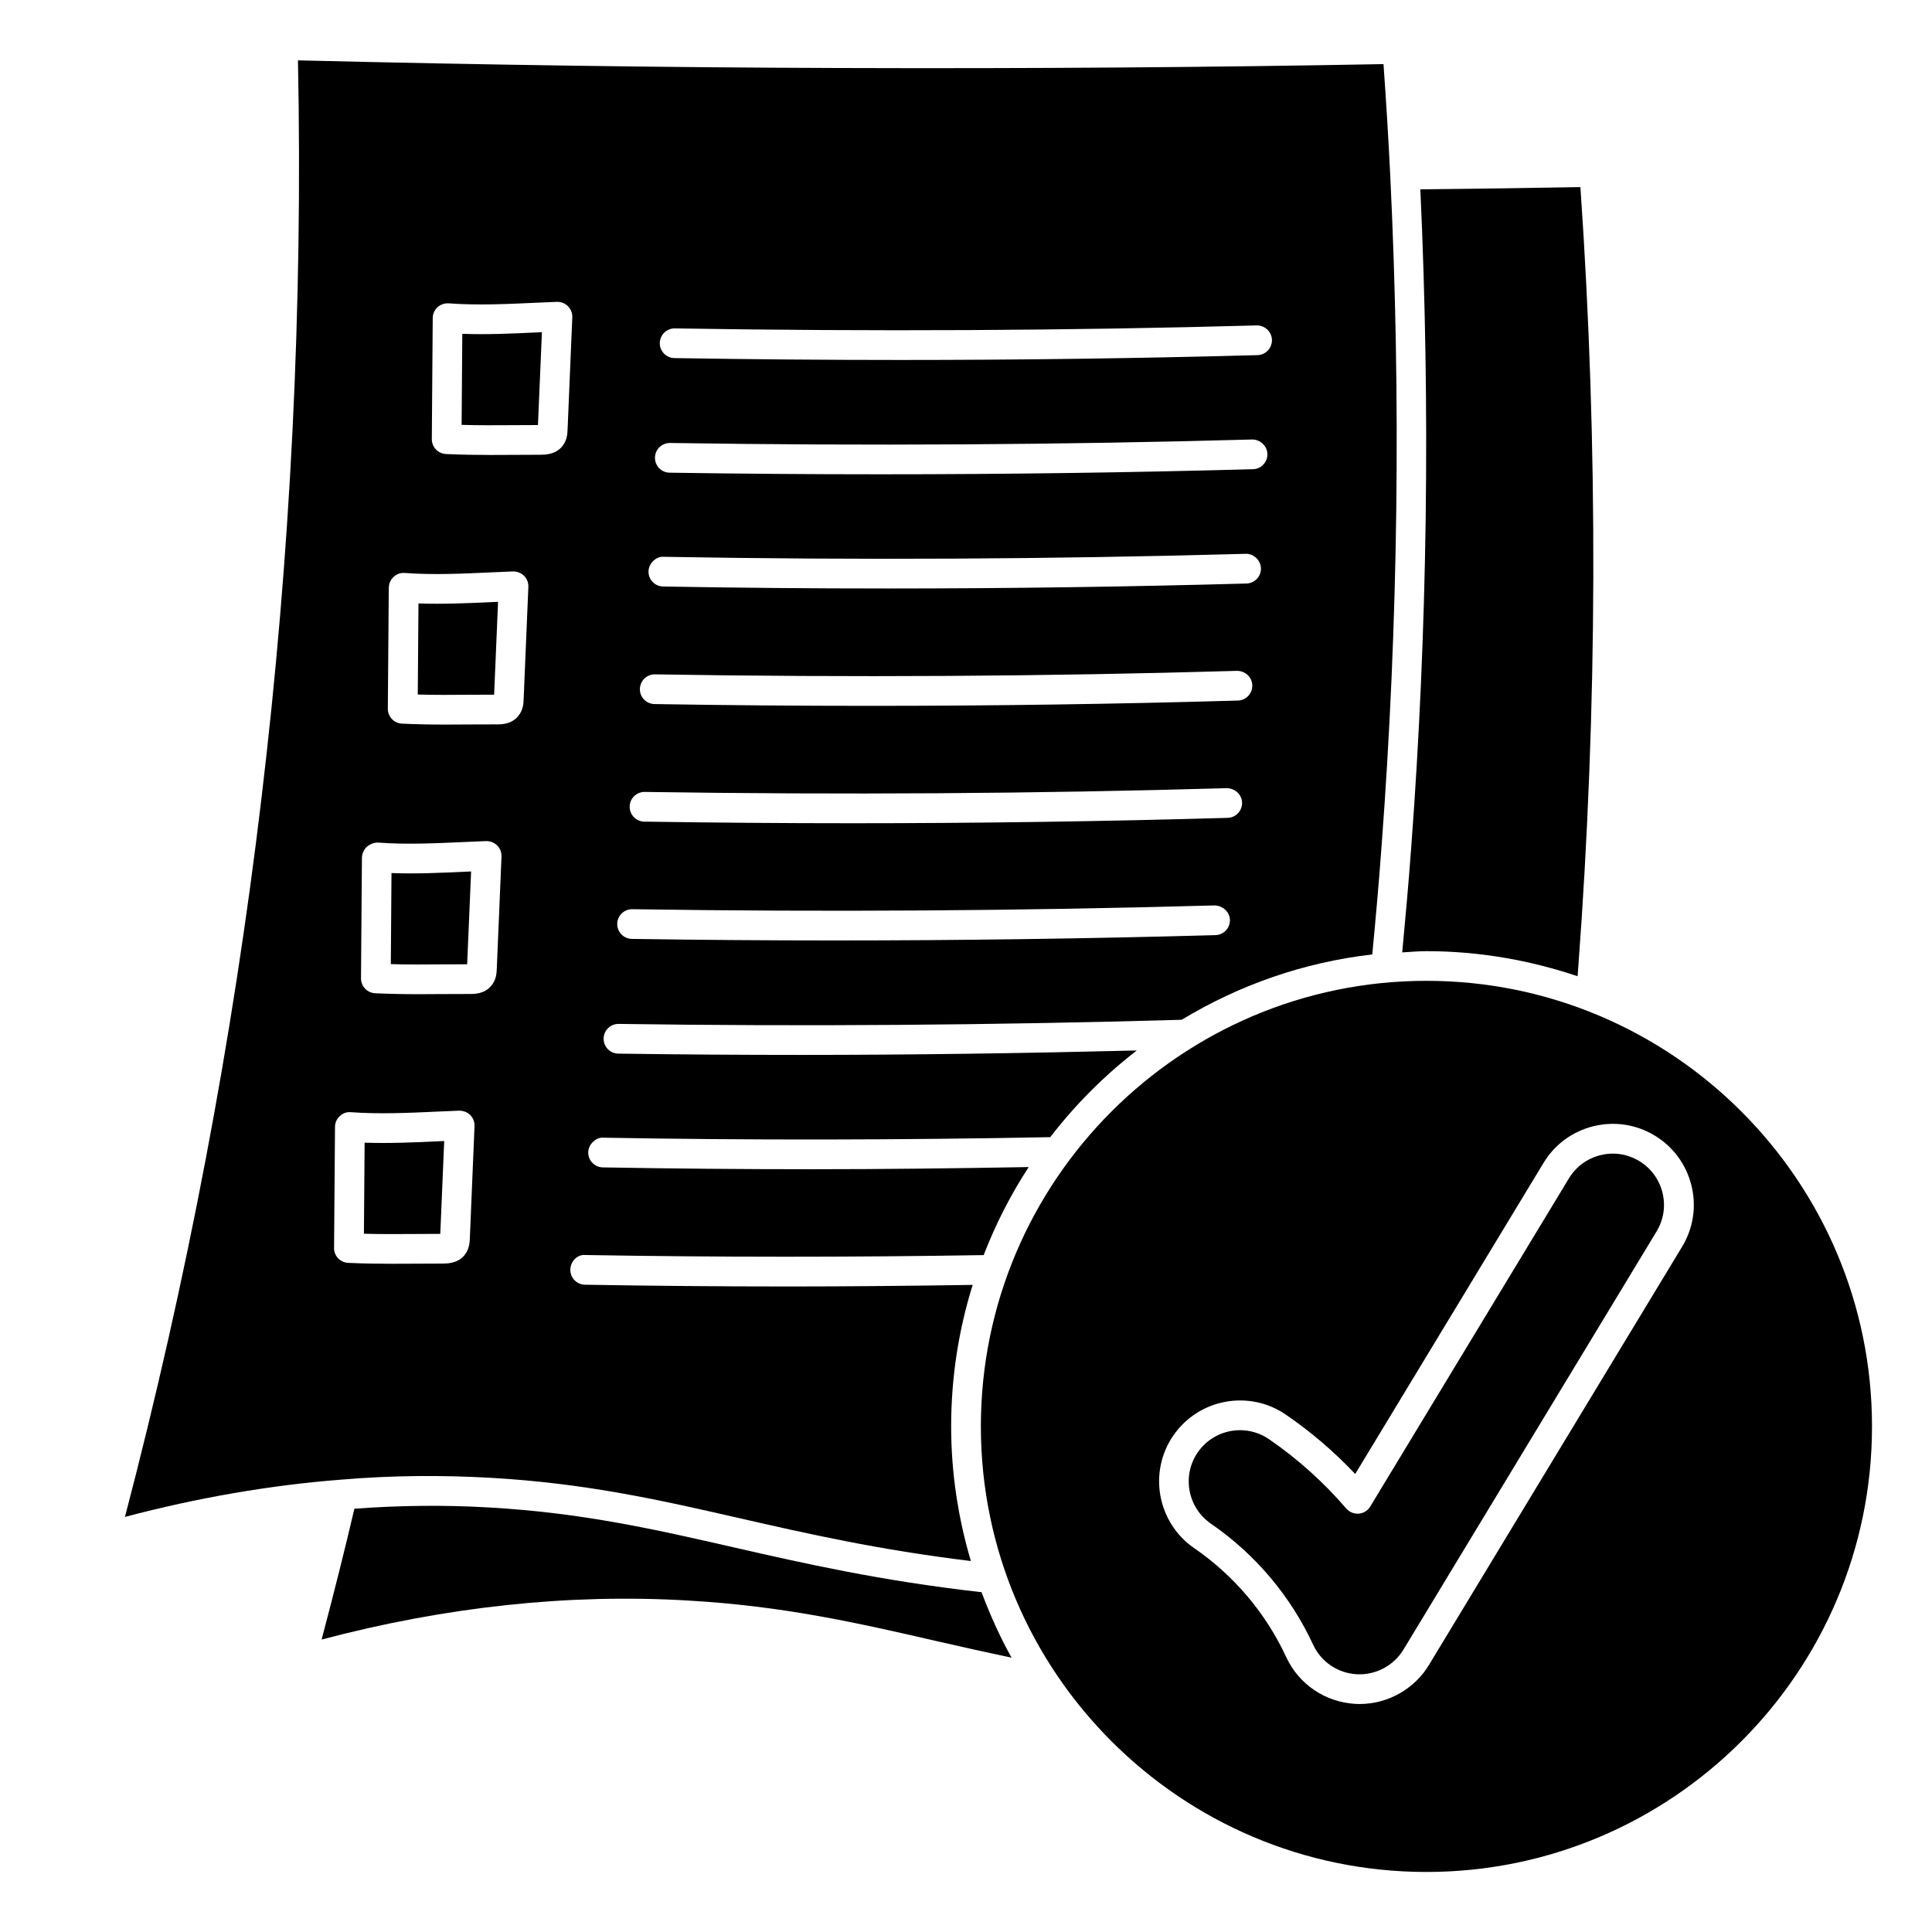 <?xml version="1.0" encoding="UTF-8"?>
<!-- Uploaded to: SVG Repo, www.svgrepo.com, Generator: SVG Repo Mixer Tools -->
<svg fill="#000000" width="800px" height="800px" version="1.1" viewBox="144 144 512 512" xmlns="http://www.w3.org/2000/svg">
 <g>
  <path d="m260.8 399.57c2.258-0.016 4.512-0.023 7-0.023l1.047-24.602-1.309 0.055c-6.496 0.301-13.152 0.621-19.789 0.371l-0.18 24.129c4.582 0.141 8.816 0.109 13.242 0.07z"/>
  <path d="m338.23 554.02c-20.5-4.684-39.848-9.109-64.559-10.523-12.234-0.707-23.953-0.535-35.754 0.324-2.496 10.668-5.297 21.867-8.684 34.676 32.945-8.715 65.559-12.203 96.992-10.344 25.496 1.449 45.25 5.992 66.148 10.793 6.297 1.449 12.887 2.922 19.703 4.359-3.094-5.535-5.707-11.352-7.949-17.352-26.867-3.047-46.727-7.559-65.906-11.934z"/>
  <path d="m274.12 535.64c25.379 1.457 45.043 5.945 65.863 10.699 18.051 4.125 36.746 8.367 61.309 11.352-3.352-11.328-5.227-23.285-5.227-35.676 0-13.051 2-25.648 5.707-37.504-16.152 0.242-32.371 0.418-48.609 0.418-18.09 0-36.188-0.156-54.152-0.465-2.172-0.039-3.906-1.828-3.863-4.008 0.047-2.172 1.844-4.086 4.008-3.863 35.008 0.598 70.484 0.598 105.52 0.023 3.195-8.227 7.172-16.043 11.941-23.332-19.23 0.34-38.453 0.574-57.512 0.574-18.633 0-37.117-0.164-55.355-0.488-2.172-0.039-3.906-1.828-3.863-4.008 0.039-2.18 2.172-4.062 4.008-3.863 38.699 0.691 78.539 0.629 118.43-0.141 6.637-8.613 14.336-16.328 22.938-22.969-29.629 0.73-59.309 1.172-88.742 1.172-16.312 0-32.559-0.109-48.672-0.34-2.172-0.031-3.914-1.812-3.883-3.992 0.031-2.156 1.785-3.883 3.938-3.883h0.055c49.074 0.707 99.25 0.34 149.2-1.094 15.09-9.125 32.18-15.215 50.508-17.312 0.906-9.508 1.77-19.113 2.481-28.953 4.41-58.613 5.164-118.33 2.281-177.51-0.488-10.078-1.102-19.902-1.785-29.488-45.641 0.852-93.125 1.211-144.98 1.031-45.461-0.141-92.18-0.805-142.7-2.023 1.316 65.387-1.953 131.28-9.715 195.91-7.543 63.41-19.695 127.33-36.133 190.09 19.34-5.109 38.598-8.43 57.348-9.879 13.105-1.109 26.098-1.242 39.652-0.48zm48.656-304.61h0.062c52.223 0.852 104.11 0.598 154.19-0.789 2.164-0.039 3.984 1.652 4.047 3.824 0.062 2.164-1.652 3.984-3.824 4.047-30.93 0.852-62.543 1.281-94.504 1.281-19.902 0-39.934-0.164-60.023-0.496-2.172-0.039-3.914-1.828-3.871-4 0.039-2.148 1.793-3.871 3.938-3.871zm-1.281 30.363h0.062c51.758 0.797 103.66 0.488 154.27-0.922 2.086-0.023 3.984 1.652 4.047 3.824s-1.652 3.984-3.824 4.047c-32.488 0.898-65.512 1.348-98.684 1.348-18.617 0-37.266-0.141-55.922-0.426-2.172-0.031-3.906-1.82-3.871-4 0.031-2.148 1.793-3.871 3.938-3.871zm-1.645 30.164c50.711 0.906 102.62 0.645 154.26-0.789 2.07-0.086 3.984 1.652 4.047 3.824s-1.652 3.984-3.824 4.047c-31.66 0.875-63.441 1.316-94.969 1.316-20.004 0-39.902-0.172-59.637-0.527-2.172-0.039-3.906-1.828-3.863-4.008 0.039-2.18 2.102-4.039 4.008-3.863zm-2.348 31.156h0.062c51.742 0.852 103.64 0.551 154.25-0.93 2.195 0 3.992 1.652 4.055 3.816 0.062 2.172-1.645 3.992-3.816 4.055-32.117 0.93-64.754 1.402-97.535 1.402-19.004 0-38.047-0.156-57.07-0.473-2.172-0.039-3.914-1.828-3.871-4 0.039-2.148 1.793-3.871 3.938-3.871zm-2.715 31.156h0.062c52.145 0.789 104.05 0.465 154.26-1 2.102 0.031 3.992 1.652 4.055 3.816 0.062 2.172-1.645 3.992-3.816 4.055-32.621 0.945-65.945 1.426-99.582 1.426-18.27 0-36.629-0.148-55.027-0.426-2.172-0.031-3.906-1.82-3.871-4 0.031-2.148 1.793-3.871 3.938-3.871zm-3.273 31.078h0.062c50.766 0.781 102.68 0.449 154.32-1 2.062 0.055 3.984 1.652 4.047 3.824 0.062 2.164-1.652 3.984-3.824 4.047-33.691 0.938-67.512 1.41-101.05 1.41-17.973 0-35.863-0.141-53.625-0.41-2.172-0.031-3.906-1.82-3.871-4 0.031-2.148 1.793-3.871 3.938-3.871zm-52.84-156.66c0-1.094 0.473-2.133 1.266-2.867 0.812-0.73 1.898-1.102 2.961-1.031 7.535 0.566 15.414 0.195 23.043-0.156l5.629-0.242c1.109-0.023 2.156 0.379 2.945 1.156 0.781 0.781 1.188 1.844 1.148 2.945l-1.258 29.891c-0.047 0.984-0.125 2.785-1.465 4.367-1.852 2.203-4.699 2.133-5.637 2.164l-7.461 0.031c-1.977 0-3.906 0.023-5.84 0.023-3.793 0-7.629-0.055-11.816-0.25-2.117-0.102-3.769-1.844-3.754-3.961l0.242-32.07zm-11.629 71.453c0-1.094 0.473-2.125 1.266-2.859 0.797-0.73 1.777-1.125 2.961-1.039 7.504 0.559 15.391 0.188 23.02-0.164l5.644-0.242c1.039-0.016 2.156 0.379 2.938 1.148 0.781 0.789 1.195 1.844 1.148 2.945l-1.258 29.914c-0.031 0.859-0.094 2.738-1.449 4.344-1.801 2.18-4.481 2.18-5.621 2.18-2.668 0-5.227 0.016-7.707 0.023-1.938 0.016-3.832 0.031-5.738 0.031-3.769 0-7.559-0.055-11.715-0.25-2.117-0.102-3.769-1.844-3.754-3.961l0.25-32.07zm-7.133 71.691c0-1.086 0.473-2.242 1.266-2.984 0.812-0.73 1.883-1.156 2.961-1.156 7.527 0.566 15.414 0.195 23.043-0.156l5.629-0.242c1.102-0.016 2.156 0.379 2.945 1.156 0.781 0.781 1.188 1.844 1.148 2.945l-1.258 29.898c-0.047 0.977-0.125 2.785-1.465 4.359-1.812 2.164-4.465 2.164-5.606 2.164-2.684 0-5.234 0.016-7.707 0.023-1.93 0.016-3.824 0.031-5.738 0.031-3.769 0-7.559-0.055-11.707-0.25-2.117-0.102-3.769-1.844-3.754-3.961zm-7.383 103.28 0.25-32.07c0-1.094 0.473-2.125 1.266-2.859 0.805-0.746 1.777-1.148 2.961-1.039 7.512 0.551 15.391 0.188 23.02-0.164l5.644-0.242c1.094 0 2.156 0.379 2.938 1.148 0.781 0.789 1.195 1.844 1.148 2.945l-1.25 29.906c-0.047 0.898-0.125 2.754-1.441 4.336-1.844 2.227-4.723 2.164-5.66 2.188l-7.527 0.031c-1.992 0-3.938 0.023-5.894 0.023-3.762 0-7.551-0.047-11.707-0.242-2.117-0.094-3.769-1.844-3.754-3.961z"/>
  <path d="m253.84 471.02 6.84-0.031 1.039-24.602-1.324 0.055c-6.481 0.309-13.168 0.598-19.766 0.379l-0.188 24.129c4.637 0.133 8.926 0.094 13.398 0.07z"/>
  <path d="m267.95 328.12c2.258 0 4.582-0.031 7-0.023l1.039-24.609-1.324 0.055c-6.473 0.309-13.137 0.598-19.766 0.379l-0.188 24.129c4.582 0.141 8.824 0.109 13.25 0.07z"/>
  <path d="m279.78 256.67 6.785-0.031 1.047-24.602-1.309 0.055c-6.488 0.301-13.145 0.621-19.789 0.371l-0.18 24.129c4.644 0.141 8.949 0.102 13.445 0.078z"/>
  <path d="m578.43 451.7c-3.109-1.883-6.723-2.449-10.273-1.574-3.527 0.867-6.512 3.055-8.383 6.164l-52.648 86.961c-0.652 1.086-1.785 1.785-3.047 1.883-1.242 0.086-2.488-0.402-3.312-1.363-5.992-6.977-12.871-13.152-20.461-18.367-2.348-1.613-5.023-2.387-7.676-2.387-4.328 0-8.59 2.055-11.219 5.879-4.242 6.172-2.676 14.641 3.496 18.895 11.738 8.07 21.098 19.152 27.07 32.047 2.109 4.566 6.543 7.574 11.578 7.856l0.746 0.016c4.731 0 9.18-2.504 11.629-6.543l67.078-110.82c1.875-3.109 2.441-6.754 1.566-10.281-0.875-3.527-3.055-6.496-6.156-8.375z"/>
  <path d="m522.02 403.93c-65.109 0-118.08 52.973-118.08 118.08s52.973 118.08 118.08 118.08 118.08-52.973 118.08-118.08-52.973-118.08-118.08-118.08zm67.738 70.492-67.078 110.82c-3.856 6.383-10.895 10.336-18.359 10.336l-1.148-0.031c-7.973-0.449-14.98-5.195-18.316-12.406-5.383-11.617-13.816-21.594-24.387-28.867-9.746-6.715-12.227-20.105-5.527-29.844 6.707-9.746 20.082-12.227 29.836-5.527 6.668 4.574 12.824 9.848 18.367 15.719l49.902-82.43c2.969-4.914 7.668-8.359 13.25-9.738 5.574-1.355 11.336-0.48 16.23 2.488 4.894 2.969 8.352 7.668 9.723 13.234s0.488 11.328-2.481 16.23z"/>
  <path d="m562.08 402.71 0.164-2.188c5.141-68.699 5.336-138.29 0.582-206.94-14.059 0.262-28.207 0.449-42.422 0.59 2.676 58.168 1.898 116.81-2.418 174.4-0.691 9.453-1.527 18.664-2.387 27.82 2.133-0.109 4.242-0.324 6.406-0.324 14.02 0 27.465 2.402 40.07 6.644z"/>
 </g>
</svg>
